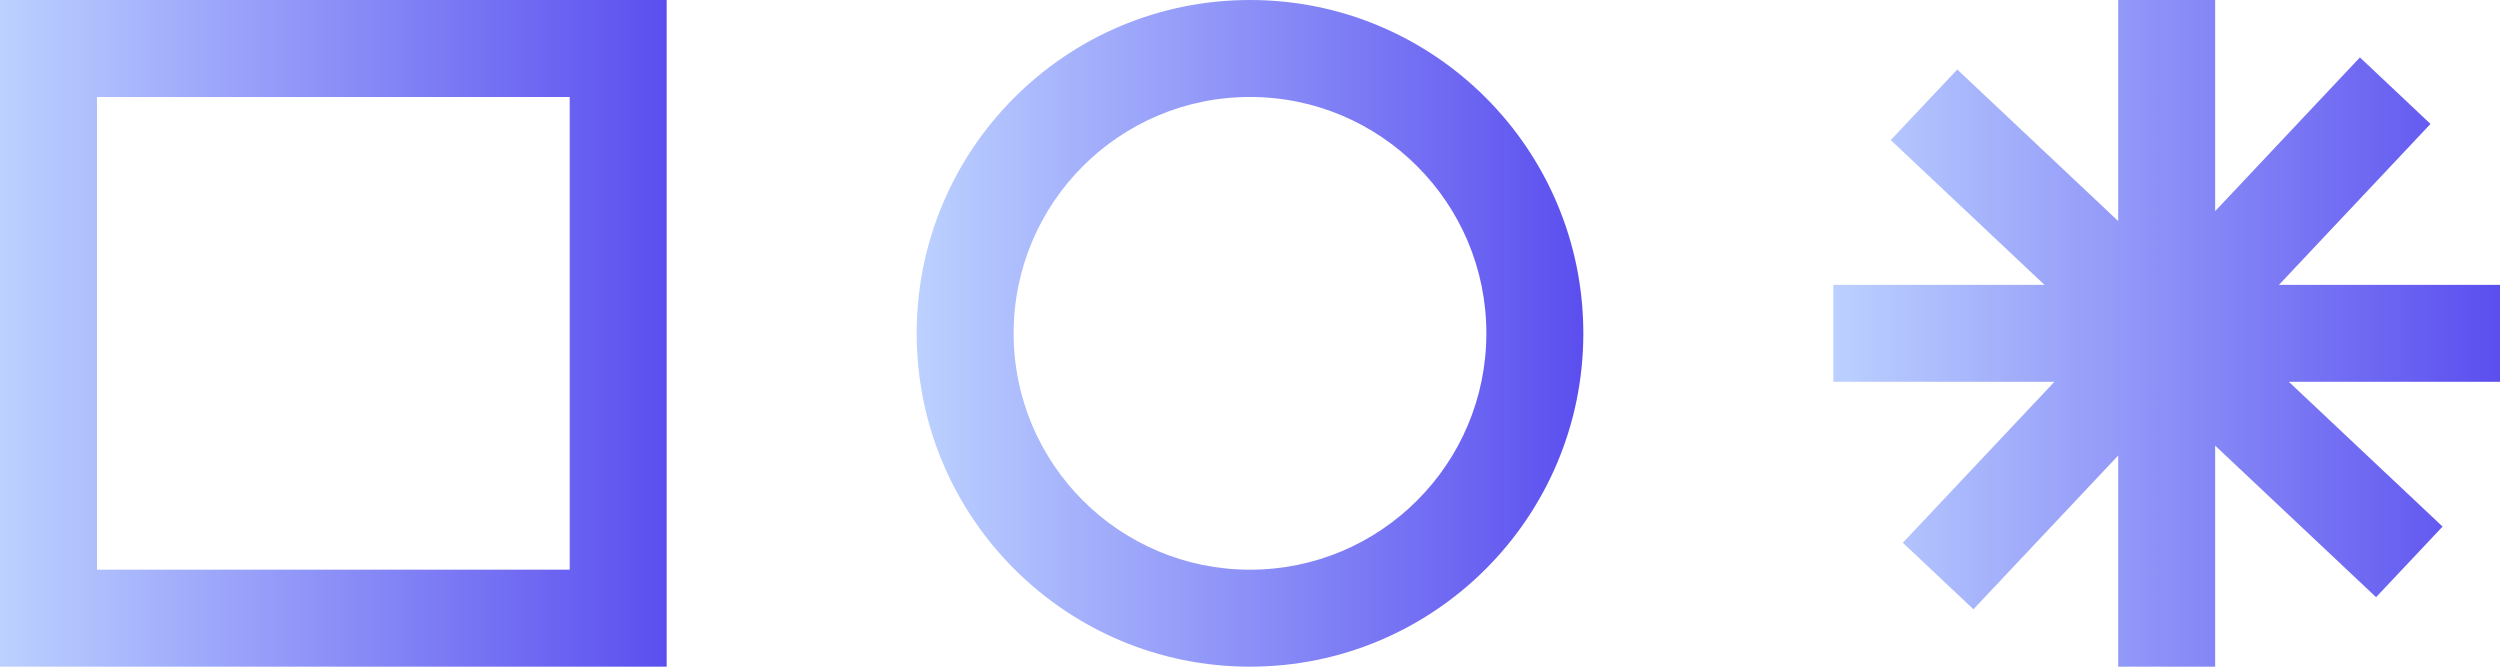 <svg width="1200" height="320" viewBox="0 0 1200 320" fill="none" xmlns="http://www.w3.org/2000/svg">
<path d="M-1.39876e-05 -9.53674e-06L320 -2.35244e-05L320 320L0 320L-1.39876e-05 -9.53674e-06ZM273.455 273.455L273.455 46.545L46.545 46.545L46.545 273.455L273.455 273.455Z" fill="url(#paint0_linear_328_35)"/>
<path d="M600 46.545C537.341 46.545 486.545 97.341 486.545 160C486.545 222.659 537.341 273.455 600 273.455C662.659 273.455 713.455 222.659 713.455 160L760 160C760 248.366 688.366 320 600 320C511.634 320 440 248.366 440 160C440 71.634 511.634 -1.2668e-05 600 -1.65306e-05C688.366 -2.03931e-05 760 71.634 760 160L713.455 160C713.455 97.341 662.659 46.545 600 46.545Z" fill="url(#paint1_linear_328_35)"/>
<path d="M1016.73 -1.55133e-05L1016.73 106.104L939.481 33.358L907.559 67.239L981.353 136.727L880 136.727L880 183.273L986.104 183.273L913.358 260.519L947.239 292.441L1016.73 218.647L1016.73 320L1063.27 320L1063.27 213.896L1140.52 286.642L1172.44 252.761L1098.65 183.273L1200 183.273L1200 136.727L1093.9 136.727L1166.64 59.481L1132.76 27.559L1063.27 101.353L1063.27 -1.75478e-05L1016.73 -1.55133e-05Z" fill="url(#paint2_linear_328_35)"/>
<defs>
<linearGradient id="paint0_linear_328_35" x1="-6.99382e-06" y1="160" x2="320" y2="160" gradientUnits="userSpaceOnUse">
<stop stop-color="#BCD1FF"/>
<stop offset="1" stop-color="#5B4EEF"/>
</linearGradient>
<linearGradient id="paint1_linear_328_35" x1="440" y1="160" x2="760" y2="160" gradientUnits="userSpaceOnUse">
<stop stop-color="#BCD1FF"/>
<stop offset="1" stop-color="#5B4EEF"/>
</linearGradient>
<linearGradient id="paint2_linear_328_35" x1="880" y1="160" x2="1200" y2="160" gradientUnits="userSpaceOnUse">
<stop stop-color="#BCD1FF"/>
<stop offset="1" stop-color="#5B4EEF"/>
</linearGradient>
</defs>
</svg>
